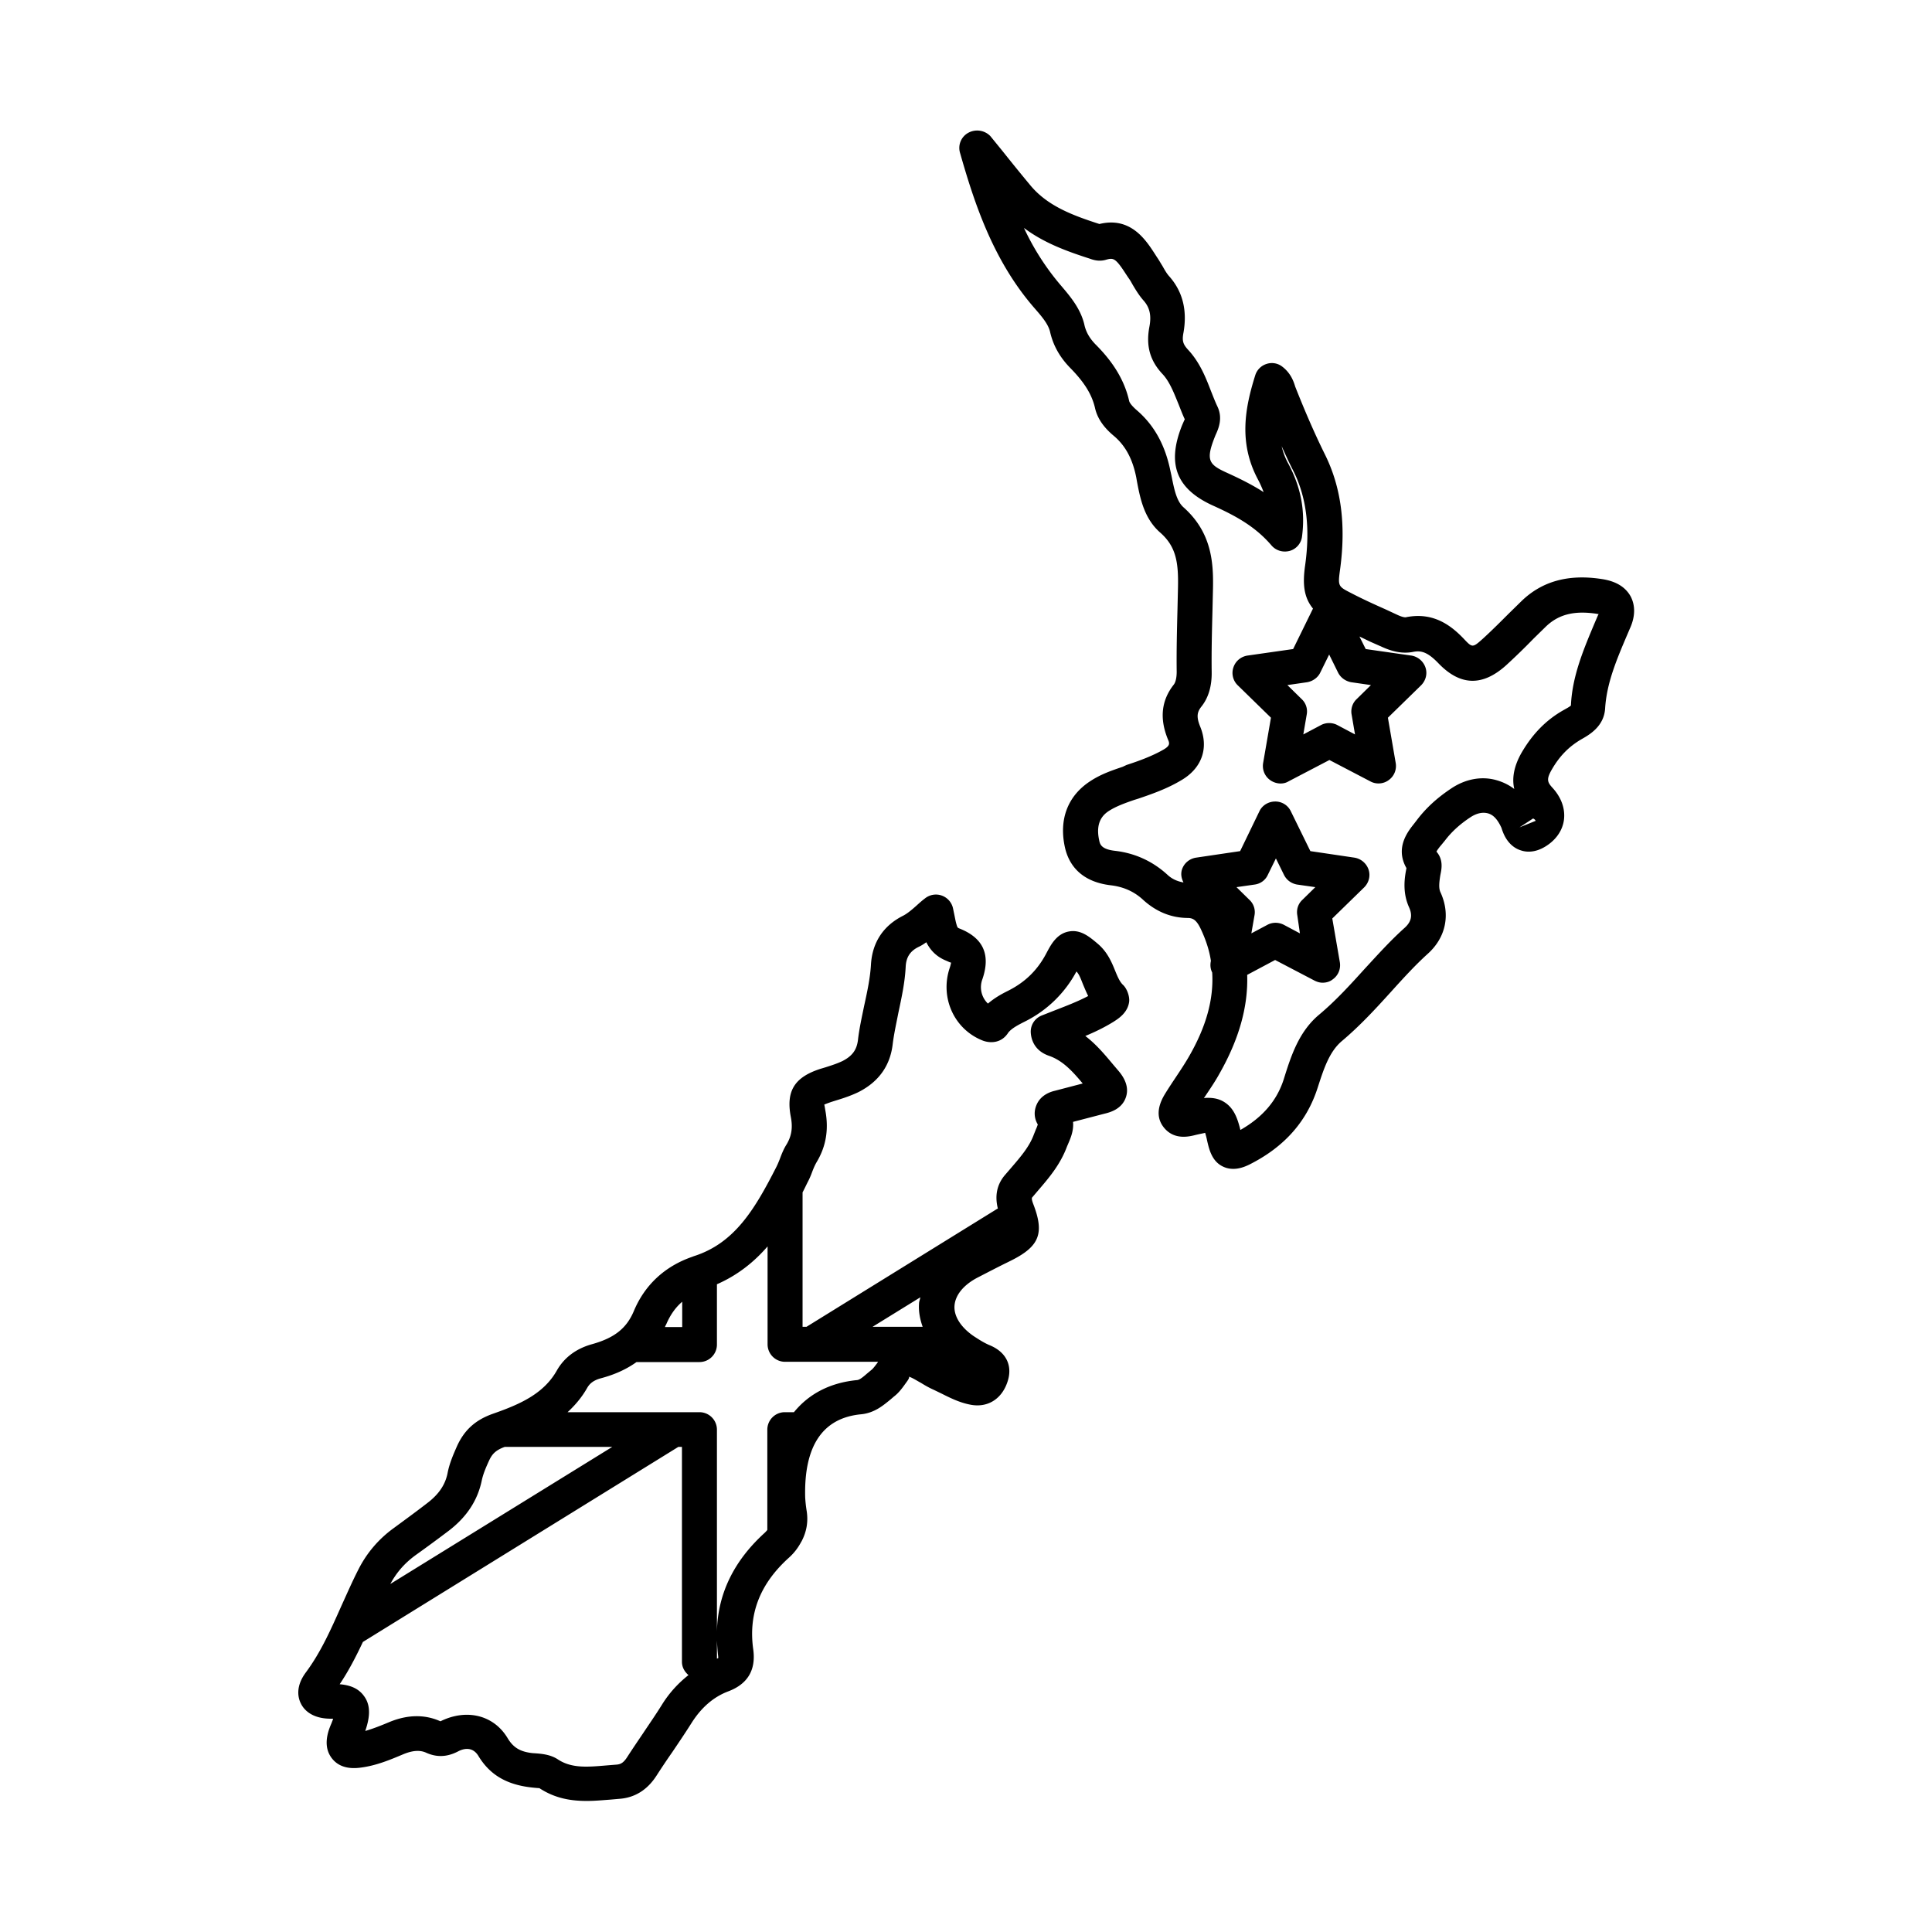 <svg xmlns="http://www.w3.org/2000/svg" viewBox="0 0 74 74" id="map"><path d="M43.25 38.36c.02-.21-.09-.51-.25-.65-.11-.11-.19-.29-.28-.51-.13-.32-.29-.72-.66-1.04-.33-.28-.67-.57-1.13-.48-.47.09-.69.53-.84.81-.33.64-.8 1.12-1.48 1.46-.24.12-.5.26-.77.49a.87.87 0 0 1-.21-.94c.32-.94.03-1.58-.89-1.94-.05-.02-.07-.03-.1-.14-.04-.13-.06-.26-.09-.4l-.05-.24a.67.67 0 0 0-1.07-.37c-.12.09-.23.19-.33.28-.19.17-.36.31-.52.39-.75.38-1.17 1.02-1.22 1.86-.03.52-.14 1.03-.26 1.58-.09.44-.19.88-.24 1.33-.05.37-.22.6-.59.79-.21.1-.43.17-.65.24l-.2.06c-.99.32-1.32.85-1.13 1.84.08.41.03.73-.16 1.05-.11.17-.19.37-.26.56-.04.1-.08.2-.13.3-.83 1.63-1.6 2.92-3.15 3.42-.01 0-.02.01-.03.01-.02.01-.03.01-.05.02-1.04.36-1.81 1.07-2.23 2.07-.28.67-.75 1.04-1.62 1.28-.6.17-1.05.51-1.33 1-.51.91-1.45 1.31-2.45 1.66-.68.24-1.1.63-1.38 1.25-.14.32-.29.66-.36 1.04-.09.43-.33.79-.76 1.12-.4.31-.81.61-1.3.97-.58.42-1.04.96-1.36 1.6-.23.45-.43.91-.64 1.37-.41.92-.79 1.78-1.36 2.55-.42.56-.3 1-.19 1.21.11.22.41.57 1.14.57h.09c-.01.02-.01.04-.02.06l-.05.13c-.04.09-.07.17-.1.26-.14.45-.09.81.14 1.09s.58.39 1.03.34c.63-.07 1.19-.31 1.69-.52.46-.19.72-.13.89-.05.52.23.94.08 1.21-.06.19-.1.54-.2.77.17.44.73 1.09 1.12 2.1 1.22.09.01.22.02.24.02.61.4 1.22.49 1.82.49.31 0 .61-.03.89-.05l.34-.03c.6-.04 1.08-.34 1.43-.88.2-.31.4-.61.61-.91.25-.37.5-.74.74-1.12.38-.6.85-1 1.41-1.21.74-.28 1.06-.82.95-1.61-.19-1.36.26-2.51 1.37-3.51.2-.18.34-.37.45-.57.01-.02.03-.05.04-.07.18-.35.25-.72.19-1.13-.03-.18-.05-.36-.06-.54-.05-1.97.67-3.04 2.14-3.18.52-.05.86-.35 1.12-.56l.14-.12c.21-.16.35-.37.48-.55.06-.08.14-.2.08-.21.1.01.33.16.48.24.16.1.32.19.48.26l.29.14c.32.16.69.35 1.11.43.64.13 1.18-.19 1.41-.82.24-.64-.01-1.18-.65-1.45-.22-.09-.42-.22-.62-.35-.5-.34-.77-.77-.74-1.17.03-.41.35-.8.89-1.08.39-.2.77-.4 1.16-.59l.14-.07c1.07-.54 1.26-1.04.82-2.17-.06-.16-.05-.21-.04-.23l.23-.27c.42-.49.85-.99 1.11-1.69l.06-.14c.08-.19.2-.47.17-.8l1.19-.31c.21-.05.69-.17.84-.65.15-.47-.18-.87-.32-1.03l-.17-.2c-.31-.37-.64-.77-1.07-1.1.36-.15.72-.32 1.09-.55.17-.11.54-.34.59-.77zM25.52 50.72c.15-.35.35-.64.61-.86v.97h-.66c.01-.04.03-.07.05-.11zm-9.58 8.83c.42-.3.84-.61 1.25-.92.69-.53 1.1-1.16 1.26-1.91.05-.25.16-.51.28-.77.11-.24.24-.4.6-.53h4.12l-8.5 5.25c.23-.42.52-.78.99-1.12zm9.41 5.75c-.23.37-.48.73-.72 1.09-.21.31-.42.62-.62.93-.14.21-.25.26-.41.27l-.37.03c-.71.06-1.33.12-1.86-.23-.29-.19-.62-.22-.96-.24-.48-.05-.75-.21-.97-.58-.35-.58-.92-.89-1.56-.89-.32 0-.67.08-1.01.25-.6-.27-1.26-.26-1.96.03-.31.13-.61.25-.92.34.15-.44.25-.94-.05-1.34-.23-.32-.58-.42-.93-.45.35-.52.63-1.07.89-1.62l12.08-7.47h.14v8.23c0 .21.1.38.25.51-.38.3-.73.67-1.02 1.14zm2.11-1.77v-.69c.01.18.02.36.04.54.01.07.01.11.01.13 0 0-.03.01-.05.02zm6.16-11.35c-.08.11-.17.23-.23.28l-.18.15c-.15.13-.28.24-.38.25-1.04.1-1.85.53-2.42 1.23h-.35c-.37 0-.67.3-.67.67v3.84c-.03.04-.06.07-.1.11-1.19 1.08-1.8 2.35-1.83 3.78v-7.73c0-.37-.3-.67-.67-.67h-5.05c.28-.26.54-.56.75-.93.07-.12.19-.28.53-.37.41-.11.9-.29 1.36-.62h2.41c.37 0 .67-.3.67-.67v-2.31c.8-.35 1.43-.86 1.94-1.45v3.75c0 .37.3.67.67.67H33.63s-.01.01-.01.02zm-.2-1.36 1.83-1.13c-.01.08-.05.16-.05.25-.02.3.04.6.14.88h-1.92zm7.03-12.14-.56.22c-.26.11-.42.36-.41.64.01.2.09.69.7.9.52.18.89.58 1.29 1.06l-1.07.28c-.13.03-.52.14-.69.52-.12.26-.1.54.04.77-.01.03-.04.12-.07.18l-.08.2c-.17.47-.51.86-.87 1.28l-.25.29c-.3.36-.38.79-.26 1.27-.01.01-.03.01-.04.02l-7.29 4.51h-.15v-5.15c.07-.13.13-.26.19-.38.07-.13.13-.27.18-.41.05-.13.1-.25.17-.37.36-.6.47-1.25.33-1.99-.02-.12-.03-.19-.04-.21.04-.02.12-.05.26-.1l.19-.06c.3-.09.59-.19.86-.32.77-.39 1.21-1 1.31-1.82.05-.41.14-.81.22-1.22.12-.57.25-1.15.28-1.77.02-.36.17-.59.49-.75.11-.05.2-.11.3-.18.17.34.42.57.77.71.09.04.15.07.18.07-.01.04-.02.1-.05.19-.39 1.14.16 2.37 1.27 2.8.3.11.72.09.97-.31.13-.16.35-.28.65-.43a4.52 4.52 0 0 0 1.96-1.91c.1.1.16.26.25.49.06.14.12.29.2.45-.38.2-.79.36-1.23.53z"></path><path d="M62.45 22.83c-.2-.35-.56-.57-1.09-.65-1.28-.2-2.3.08-3.09.85l-.48.47c-.33.33-.66.66-1 .97-.39.35-.4.34-.73-.01-.47-.49-1.15-1.03-2.2-.82-.03.01-.13.01-.36-.1l-.43-.2c-.45-.2-.89-.4-1.33-.63-.49-.25-.5-.26-.41-.91.23-1.71.04-3.15-.59-4.41-.42-.85-.79-1.72-1.13-2.58-.06-.2-.17-.52-.5-.77a.648.648 0 0 0-.6-.1.66.66 0 0 0-.43.43c-.39 1.24-.65 2.58.1 3.99.09.17.16.33.22.49-.45-.29-.92-.52-1.38-.73-.73-.33-.86-.48-.46-1.46.1-.22.29-.63.07-1.09-.09-.19-.17-.4-.25-.6-.2-.52-.43-1.1-.88-1.58-.19-.21-.23-.34-.17-.65.15-.85-.03-1.57-.54-2.15-.11-.12-.19-.27-.27-.41-.07-.11-.13-.22-.2-.32l-.09-.14c-.35-.54-.93-1.43-2.12-1.14-1.02-.33-2-.69-2.66-1.5-.35-.42-.69-.84-1.04-1.28l-.48-.59a.705.705 0 0 0-.83-.13.66.66 0 0 0-.33.77c.55 1.93 1.27 4.14 2.86 5.96.27.31.52.6.59.9.12.53.38.98.77 1.38.55.56.83 1.02.95 1.53.11.5.45.85.74 1.09.43.37.7.87.84 1.57l.03.17c.12.63.27 1.41.89 1.95.6.53.7 1.12.68 2.09l-.02.86c-.02.79-.04 1.58-.03 2.38 0 .22-.04.4-.11.49-.48.61-.55 1.3-.23 2.09.07.16.1.25-.18.41-.44.25-.94.43-1.4.58l-.15.07c-.41.14-.83.28-1.24.55-.86.56-1.21 1.46-.97 2.54.13.58.54 1.31 1.77 1.45.48.06.89.24 1.24.57.49.44 1.05.67 1.67.68.2 0 .35.04.54.46.18.39.31.78.37 1.18l-.01.06c-.02.14 0 .27.06.39.06 1.01-.22 2.05-.88 3.2-.16.28-.34.55-.52.82-.14.21-.28.42-.42.65-.3.5-.31.93-.02 1.28.4.48.97.33 1.21.27.17-.04.28-.06.36-.08.02.07.05.17.08.32.07.29.17.78.62.98.13.06.26.08.38.08.3 0 .57-.14.72-.22 1.26-.66 2.1-1.61 2.51-2.89.23-.71.44-1.37.92-1.78.69-.58 1.29-1.23 1.86-1.86.48-.53.94-1.04 1.45-1.5.68-.62.86-1.49.48-2.33-.07-.14-.07-.32-.01-.68.04-.2.13-.57-.15-.89.02-.05.11-.17.18-.25l.14-.17c.25-.33.57-.63 1-.91.22-.14.44-.19.64-.14.2.05.37.21.53.56.02.07.05.15.08.22.18.41.46.58.66.64.2.07.53.1.93-.14.4-.24.66-.6.72-1.01.06-.43-.09-.87-.44-1.25-.19-.21-.24-.32-.02-.7.29-.5.64-.87 1.14-1.16.3-.17.86-.49.9-1.18.06-.96.43-1.84.83-2.78l.12-.28c.21-.46.21-.89.02-1.24zm-11.88 2.93.34-.69.34.69c.1.2.29.33.5.37l.76.11-.55.54c-.16.15-.23.38-.19.59l.13.76-.68-.36c-.19-.1-.43-.1-.62 0l-.68.36.13-.76a.644.644 0 0 0-.19-.59l-.55-.54.76-.11c.22-.04.41-.18.5-.37zm7.63 5.93.52-.34c.05.02.08.05.1.09l-.62.25zm3-8.11-.12.28c-.42 1-.86 2.03-.91 3.16-.03.04-.16.11-.32.2-.64.37-1.15.89-1.57 1.61-.28.49-.38.96-.28 1.39-.21-.16-.44-.27-.69-.34-.57-.16-1.18-.04-1.71.31-.56.37-.99.77-1.33 1.22l-.1.13c-.23.29-.75.92-.3 1.71l-.02.11c-.07.38-.11.88.12 1.39.14.31.09.55-.16.78-.56.5-1.06 1.06-1.55 1.59-.57.63-1.11 1.22-1.73 1.74-.78.65-1.08 1.58-1.36 2.48-.26.81-.8 1.45-1.66 1.94-.11-.45-.25-.84-.62-1.07-.19-.12-.4-.16-.62-.16-.05 0-.1 0-.16.01.01-.01.02-.03.03-.04.2-.3.4-.59.57-.9.75-1.32 1.1-2.57 1.06-3.78l1.07-.57 1.51.79c.1.05.2.08.31.08.14 0 .28-.04.39-.13.21-.15.31-.4.27-.65l-.29-1.68 1.22-1.19c.18-.18.25-.44.17-.68a.688.688 0 0 0-.54-.46l-1.69-.25-.75-1.53a.655.655 0 0 0-.6-.37c-.25 0-.49.14-.6.37l-.74 1.53-1.69.25c-.25.04-.46.21-.54.46-.05.17-.02.33.06.49-.22-.04-.43-.12-.62-.3-.56-.51-1.23-.82-1.99-.91-.55-.06-.59-.26-.62-.41-.15-.69.15-.98.39-1.13.27-.17.6-.29.95-.41l.16-.05c.5-.17 1.08-.37 1.62-.69.81-.46 1.09-1.24.75-2.07-.16-.39-.11-.57.05-.77.27-.34.4-.79.39-1.33-.01-.77.01-1.55.03-2.32l.02-.87c.02-1-.05-2.15-1.13-3.11-.27-.24-.36-.71-.46-1.21l-.04-.18c-.2-.99-.62-1.75-1.28-2.32-.07-.06-.27-.24-.3-.36-.22-.98-.81-1.69-1.3-2.18-.22-.23-.36-.47-.42-.76-.15-.62-.56-1.09-.89-1.48a9.662 9.662 0 0 1-1.42-2.21c.77.58 1.66.9 2.53 1.18.11.04.34.12.61.04.28-.08.36-.08.76.54l.1.15c.06.08.11.17.16.26.13.22.26.43.42.61.24.27.31.58.22 1.03-.13.72.03 1.28.51 1.79.27.29.43.71.61 1.15.08.2.15.39.24.58l-.03.06-.07.16c-.6 1.49-.23 2.45 1.19 3.09.91.41 1.63.82 2.23 1.52.17.2.44.28.7.21.25-.07.44-.29.47-.55.13-.98-.04-1.89-.53-2.8-.12-.22-.2-.44-.25-.66.14.31.28.62.44.93.51 1.01.66 2.2.46 3.63-.1.7-.06 1.22.3 1.66l-.76 1.55-1.75.25c-.25.04-.46.21-.54.46-.08.24-.01.51.17.68l1.27 1.24-.3 1.74c-.04.25.06.5.27.65a.7.7 0 0 0 .39.13c.11 0 .21-.02.31-.08l1.57-.82 1.57.82c.22.12.5.1.7-.05.21-.15.31-.4.27-.65l-.3-1.74 1.27-1.24c.18-.18.25-.44.17-.68a.688.688 0 0 0-.54-.46l-1.75-.25-.24-.48c.15.07.29.14.44.21l.43.19c.44.2.82.26 1.18.19.3-.06.55-.01.98.44.83.86 1.68.89 2.59.07.36-.33.71-.67 1.05-1.02l.47-.46c.49-.47 1.09-.62 1.95-.49.03.01.06.01.08.01-.02.01-.03.04-.04.06zM49.79 35.75l-.62-.33c-.2-.1-.43-.1-.62 0l-.62.33.12-.69a.644.644 0 0 0-.19-.59l-.5-.49.7-.1c.22-.03.41-.17.5-.37l.31-.63.31.63c.1.2.28.33.5.37l.7.1-.5.49c-.16.15-.23.37-.19.59l.1.69z"></path></svg>